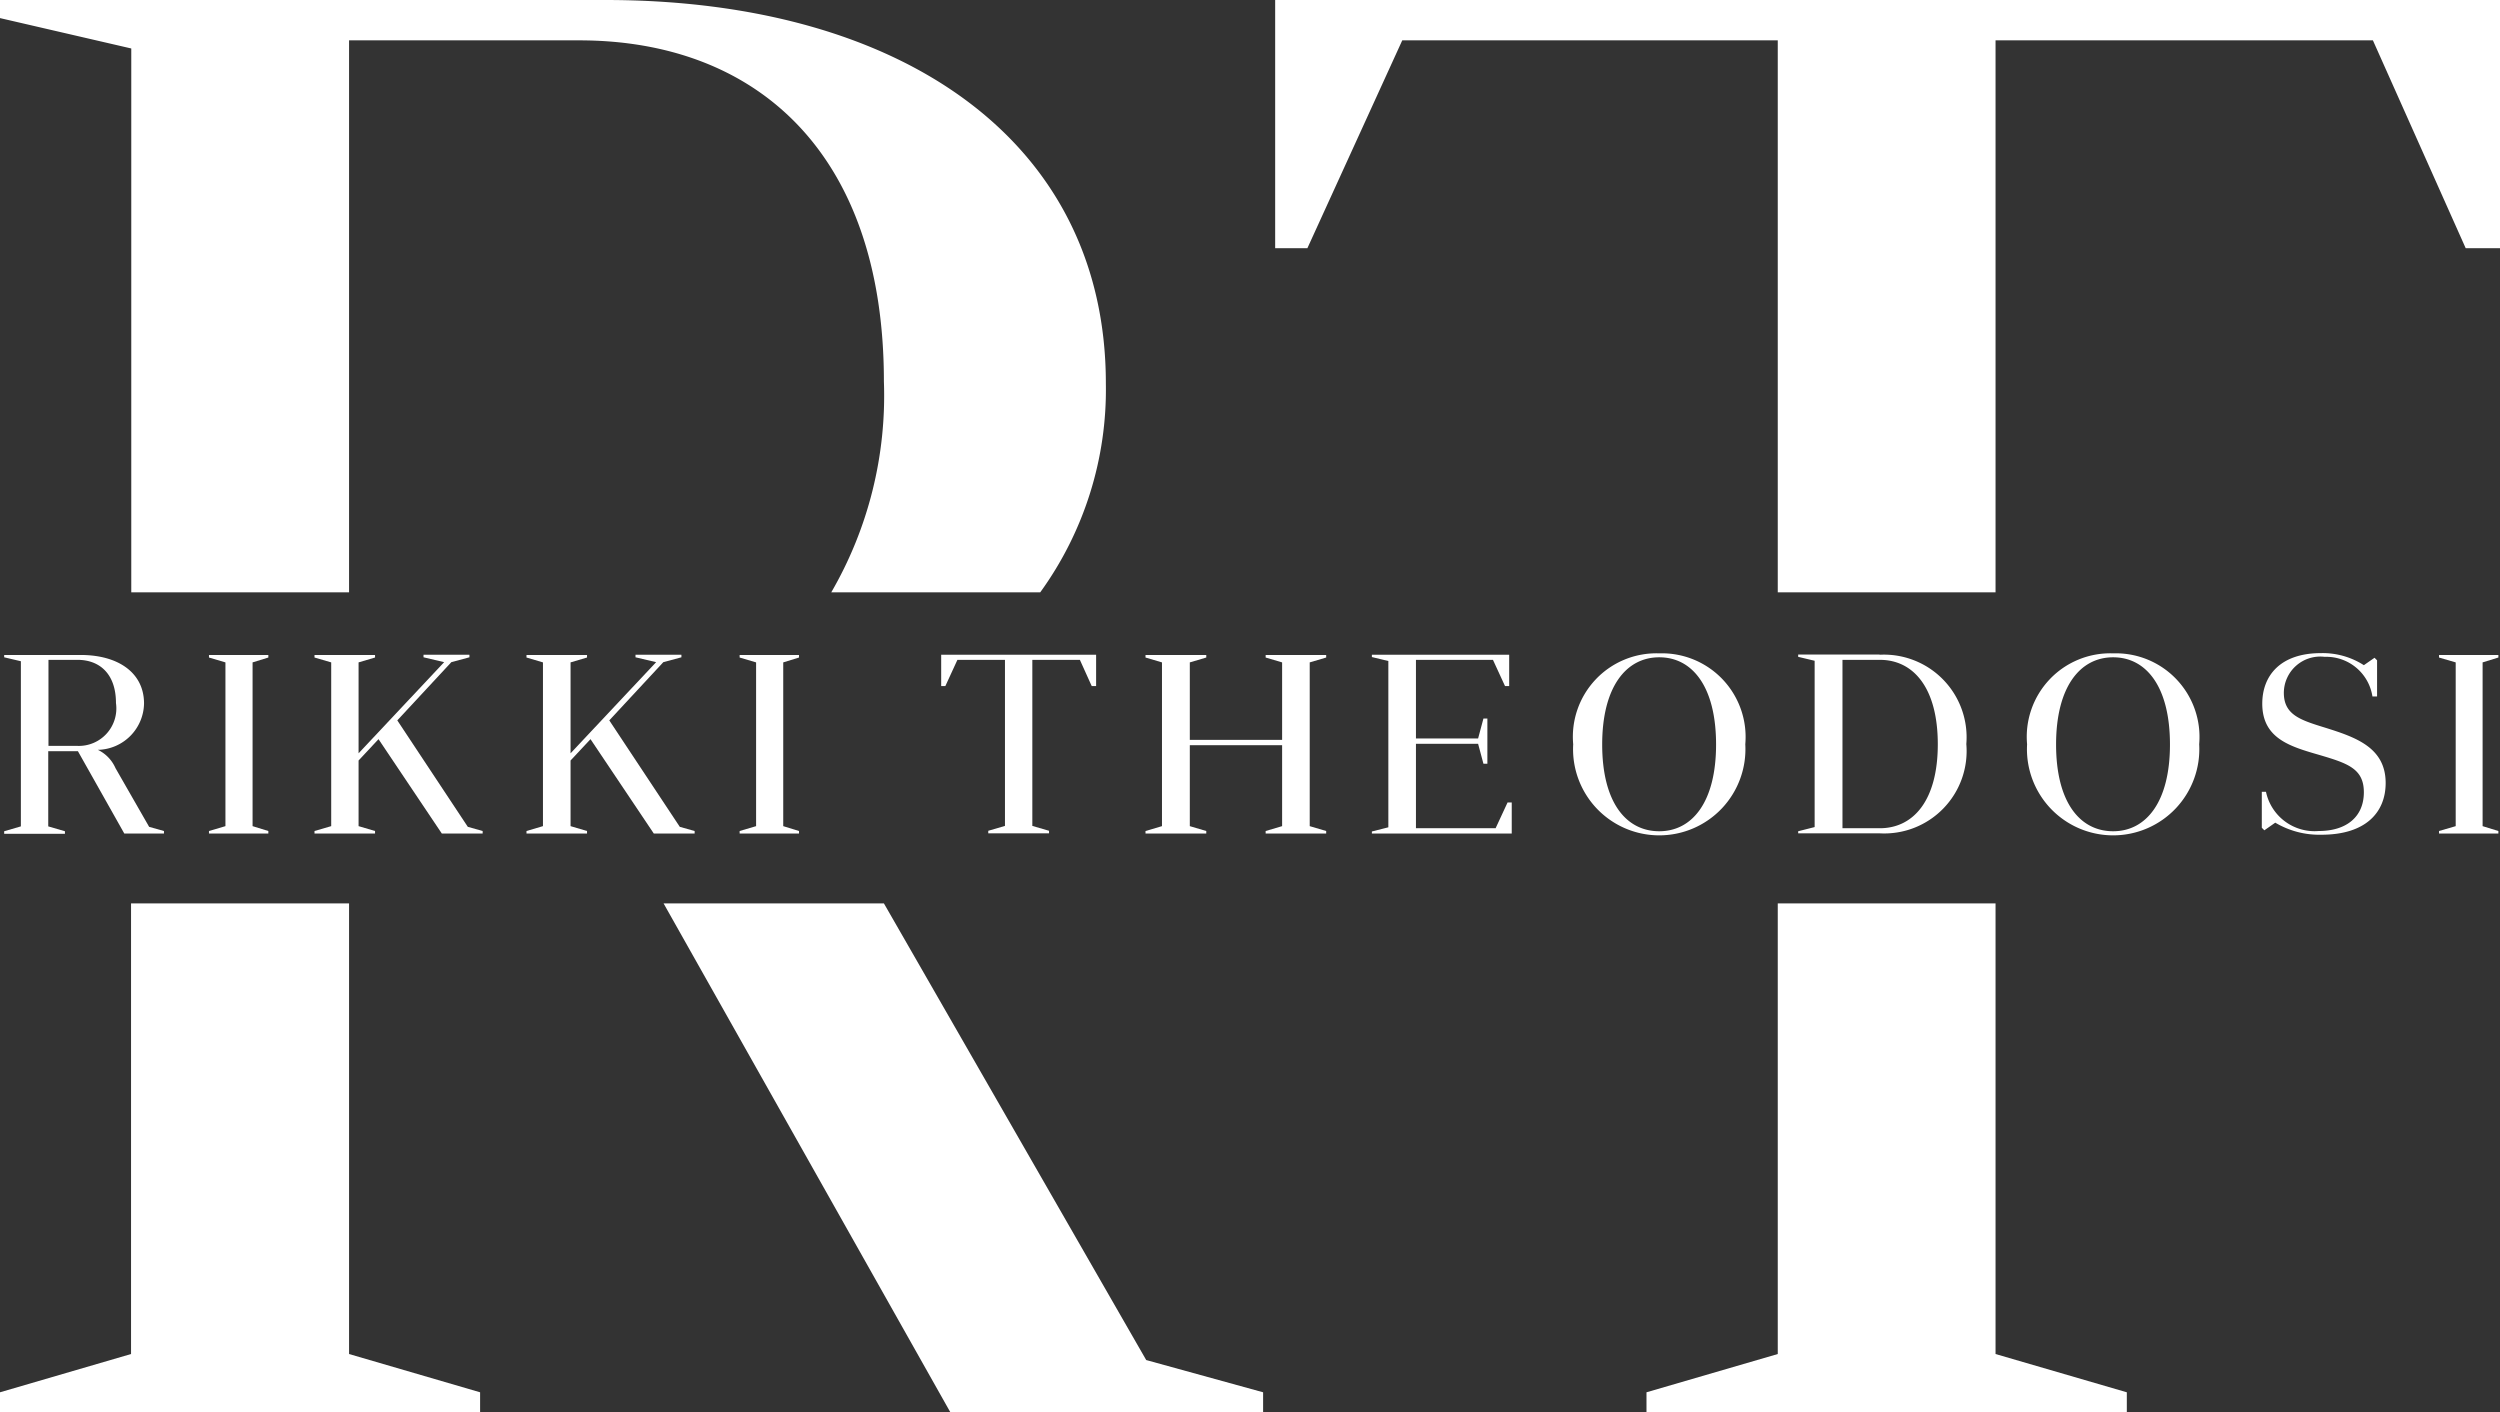 <svg xmlns="http://www.w3.org/2000/svg" width="107.79" height="60.9"><rect width="100%" height="100%" fill="#333333" stroke="none"/><g id="logo" transform="translate(-16.97 -14.22)" fill="#fff"><g id="Group_6" data-name="Group 6"><path id="Path_71" data-name="Path 71" d="M77.43 15.96h16.19v23.8h9.39v-23.8h16.27l4 8.96h1.48v-10.7H71.95v10.7h1.39Z"/><path id="Path_72" data-name="Path 72" d="M103.01 53.17h-9.39V72.6l-5.66 1.65v.87h20.71v-.87l-5.66-1.65Z"/></g><g id="Group_7" data-name="Group 7"><path id="Path_73" data-name="Path 73" d="M21.19 46.55a1.584 1.584 0 0 1 .76.79l1.45 2.53.64.18v.11h-1.71l-2-3.55h-1.28v3.24l.72.21v.11h-2.62v-.11l.72-.21v-7.12l-.72-.17v-.1h3.3c1.62 0 2.73.77 2.73 2.09a2.033 2.033 0 0 1-1.99 2Zm-2.13-3.88v3.71h1.25a1.618 1.618 0 0 0 1.66-1.85c0-1.24-.69-1.86-1.66-1.86Z"/><path id="Path_74" data-name="Path 74" d="m27.86 49.84.68.21v.11h-2.56v-.11l.71-.21v-7.06l-.71-.21v-.11h2.56v.11l-.68.21Z"/><path id="Path_75" data-name="Path 75" d="m32.42 46.71 3.7-3.94-.89-.21v-.11h1.98v.11l-.78.21-2.33 2.51 3.04 4.59.64.18v.11h-1.76l-2.73-4.07-.86.92v2.83l.71.21v.11h-2.61v-.11l.72-.21v-7.06l-.72-.21v-.11h2.61v.11l-.71.21v3.93Z"/><path id="Path_76" data-name="Path 76" d="m41.56 46.71 3.7-3.94-.89-.21v-.11h1.98v.11l-.78.21-2.33 2.51 3.04 4.59.64.18v.11h-1.76l-2.73-4.07-.86.92v2.83l.71.21v.11h-2.61v-.11l.71-.21v-7.06l-.71-.21v-.11h2.61v.11l-.71.21v3.93Z"/><path id="Path_77" data-name="Path 77" d="m50.74 49.84.68.21v.11h-2.56v-.11l.71-.21v-7.06l-.71-.21v-.11h2.56v.11l-.68.21Z"/><path id="Path_78" data-name="Path 78" d="M61.48 42.67v7.16l.72.21v.11h-2.62v-.11l.72-.21v-7.16h-2.05l-.52 1.13h-.18v-1.35h6.68v1.35h-.19l-.51-1.13Z"/><path id="Path_79" data-name="Path 79" d="M67.07 49.84v-7.06l-.71-.21v-.11h2.62v.11l-.71.21v3.34h3.98v-3.34l-.71-.21v-.11h2.61v.11l-.71.21v7.06l.71.21v.11h-2.61v-.11l.71-.21v-3.49h-3.98v3.49l.71.21v.11h-2.62v-.11Z"/><path id="Path_80" data-name="Path 80" d="m81.45 49.94.52-1.12h.18v1.34h-6.03v-.09l.71-.18v-7.17l-.71-.17v-.1h5.92v1.35h-.18l-.52-1.13h-3.32v3.39h2.68l.23-.86h.17v1.95h-.17l-.23-.86h-2.68v3.64h3.43Z"/><path id="Path_81" data-name="Path 81" d="M88.51 42.39a3.607 3.607 0 0 1 3.71 3.92 3.716 3.716 0 1 1-7.42 0 3.6 3.6 0 0 1 3.71-3.92Zm0 7.67c1.43 0 2.45-1.27 2.45-3.74 0-2.49-1.02-3.76-2.45-3.76s-2.46 1.28-2.46 3.76 1.02 3.74 2.46 3.74Z"/><path id="Path_82" data-name="Path 82" d="M98.01 42.45a3.563 3.563 0 0 1 3.74 3.85 3.552 3.552 0 0 1-3.74 3.85H94.5v-.09l.71-.18v-7.17l-.71-.17v-.1h3.51Zm-1.6.22v7.26h1.61c1.45 0 2.5-1.2 2.5-3.62s-1.04-3.64-2.5-3.64h-1.61Z"/><path id="Path_83" data-name="Path 83" d="M108.08 42.39a3.607 3.607 0 0 1 3.71 3.92 3.716 3.716 0 1 1-7.42 0 3.6 3.6 0 0 1 3.71-3.92Zm0 7.67c1.43 0 2.45-1.27 2.45-3.74 0-2.49-1.02-3.76-2.45-3.76s-2.46 1.28-2.46 3.76 1.02 3.74 2.46 3.74Z"/><path id="Path_84" data-name="Path 84" d="M114.47 48.36h.2a2.141 2.141 0 0 0 2.27 1.69c1.21 0 1.95-.62 1.95-1.67 0-1.02-.7-1.25-1.92-1.61-1.24-.36-2.46-.7-2.46-2.21 0-1.21.78-2.18 2.53-2.18a3.279 3.279 0 0 1 1.85.52l.46-.32.11.11v1.56h-.2a2.015 2.015 0 0 0-2.06-1.71 1.571 1.571 0 0 0-1.76 1.55c0 .96.73 1.18 1.8 1.51 1.3.41 2.59.85 2.59 2.38 0 1.25-.84 2.23-2.77 2.23a3.707 3.707 0 0 1-1.99-.52l-.47.33-.11-.11v-1.55Z"/><path id="Path_85" data-name="Path 85" d="m124.01 49.84.68.21v.11h-2.56v-.11l.72-.21v-7.06l-.72-.21v-.11h2.56v.11l-.68.21Z"/></g><g id="Group_8" data-name="Group 8"><path id="Path_86" data-name="Path 86" d="M22.62 39.76h9.4v-23.8h9.92c7.66 0 13.14 4.87 13.14 14.7a16.9 16.9 0 0 1-2.27 9.1h9.01a14.9 14.9 0 0 0 2.83-9.01c0-10.44-8.79-16.53-21.58-16.53h-26.1V15l5.66 1.31v23.45Z"/><path id="Path_87" data-name="Path 87" d="M55.08 53.17h-9.5l12.37 21.95h13.48v-.87l-5.04-1.39Z"/><path id="Path_88" data-name="Path 88" d="M32.02 53.17h-9.4V72.6l-5.65 1.65v.87h20.7v-.87l-5.65-1.65Z"/></g></g></svg>